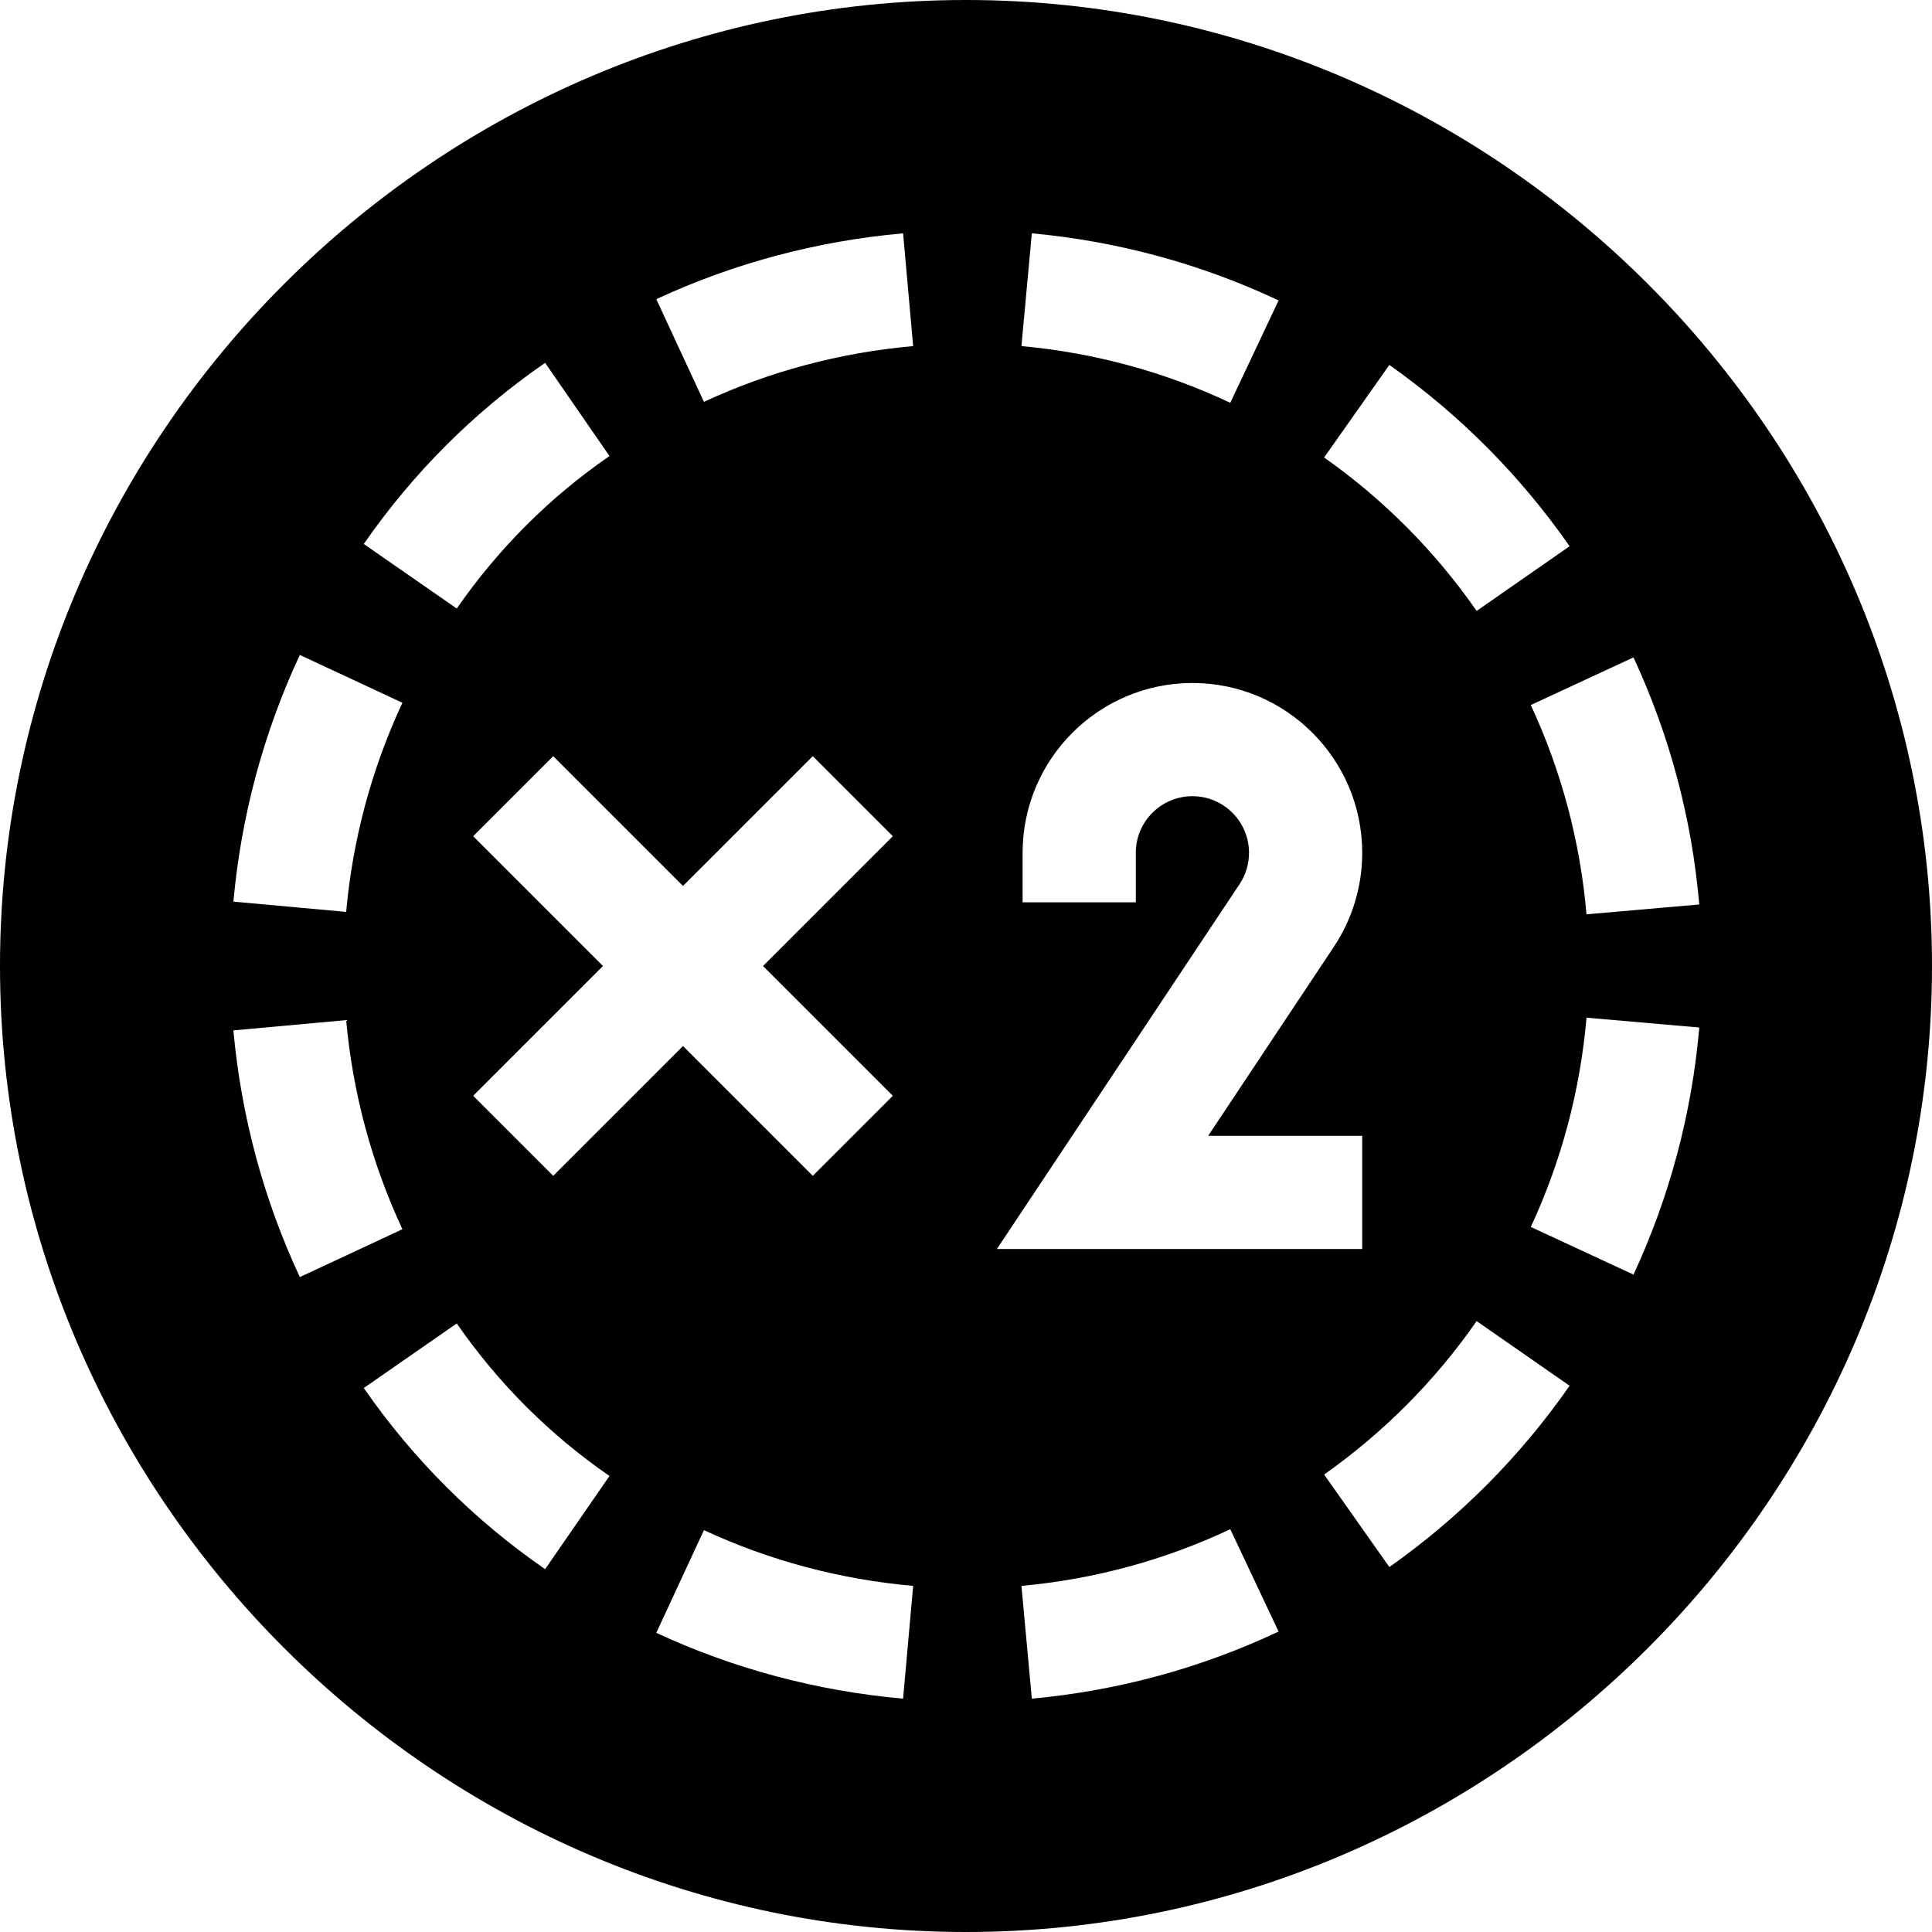 <svg xmlns="http://www.w3.org/2000/svg" id="Capa_1" height="512" viewBox="0 0 512 512" width="512"><g><path d="m256 0c-140.61 0-256 115.39-256 256s115.39 256 256 256 256-115.39 256-256-115.39-256-256-256zm-111.533 96.156 17.051 24.697c-15.82 10.913-29.429 24.507-40.474 40.415l-24.639-17.109c13.096-18.882 29.268-35.024 48.062-48.003zm92.138 194.239-21.211 21.211-34.394-34.395-34.395 34.395-21.211-21.211 34.395-34.395-34.395-34.395 21.211-21.211 34.395 34.395 34.395-34.395 21.211 21.211-34.395 34.395zm-157.148-116.836 27.188 12.686c-8.13 17.432-13.154 36.079-14.912 55.415l-29.883-2.725c2.08-22.793 8.012-44.795 17.607-65.376zm-17.607 99.506 29.883-2.725c1.758 19.336 6.782 37.983 14.912 55.415l-27.188 12.686c-9.595-20.581-15.527-42.583-17.607-65.376zm82.617 142.779c-18.794-12.979-34.966-29.121-48.062-48.003l24.639-17.109c11.045 15.908 24.653 29.502 40.474 40.415zm94.863 34.321c-22.837-2.036-44.854-7.91-65.405-17.446l12.627-27.217c17.402 8.086 36.064 13.052 55.444 14.78zm-52.778-343.667-12.627-27.217c20.552-9.536 42.568-15.41 65.405-17.446l2.666 29.883c-19.38 1.728-38.042 6.694-55.444 14.78zm181.64-9.785c18.677 13.184 34.746 29.355 47.769 48.047l-24.639 17.139c-11.001-15.82-24.609-29.502-40.415-40.664zm-94.746-34.878c22.808 2.109 44.81 8.086 65.391 17.783l-12.803 27.129c-17.388-8.203-36.006-13.257-55.342-15.029zm55.064 172.456c1.626-2.446 2.49-5.332 2.49-8.291 0-8.276-6.724-15-15-15s-15 6.724-15 15v13.125h-30v-13.125c0-24.814 20.186-45 45-45s45 20.186 45 45c0 8.877-2.593 17.476-7.485 24.873l-33.34 50.127h40.825v30h-96.812zm-55.064 215.874-2.754-29.883c19.336-1.772 37.954-6.826 55.342-15.029l12.803 27.129c-20.581 9.697-42.583 15.674-65.391 17.783zm94.746-34.878-17.285-24.521c15.806-11.162 29.414-24.844 40.415-40.664l24.639 17.139c-13.023 18.691-29.092 34.863-47.769 48.046zm64.703-77.505-27.217-12.627c8.115-17.476 13.081-36.123 14.766-55.459l29.883 2.607c-1.978 22.808-7.852 44.84-17.432 65.479zm-12.452-95.478c-1.685-19.336-6.65-37.983-14.766-55.459l27.217-12.627c9.58 20.64 15.454 42.671 17.432 65.479z"></path></g></svg>